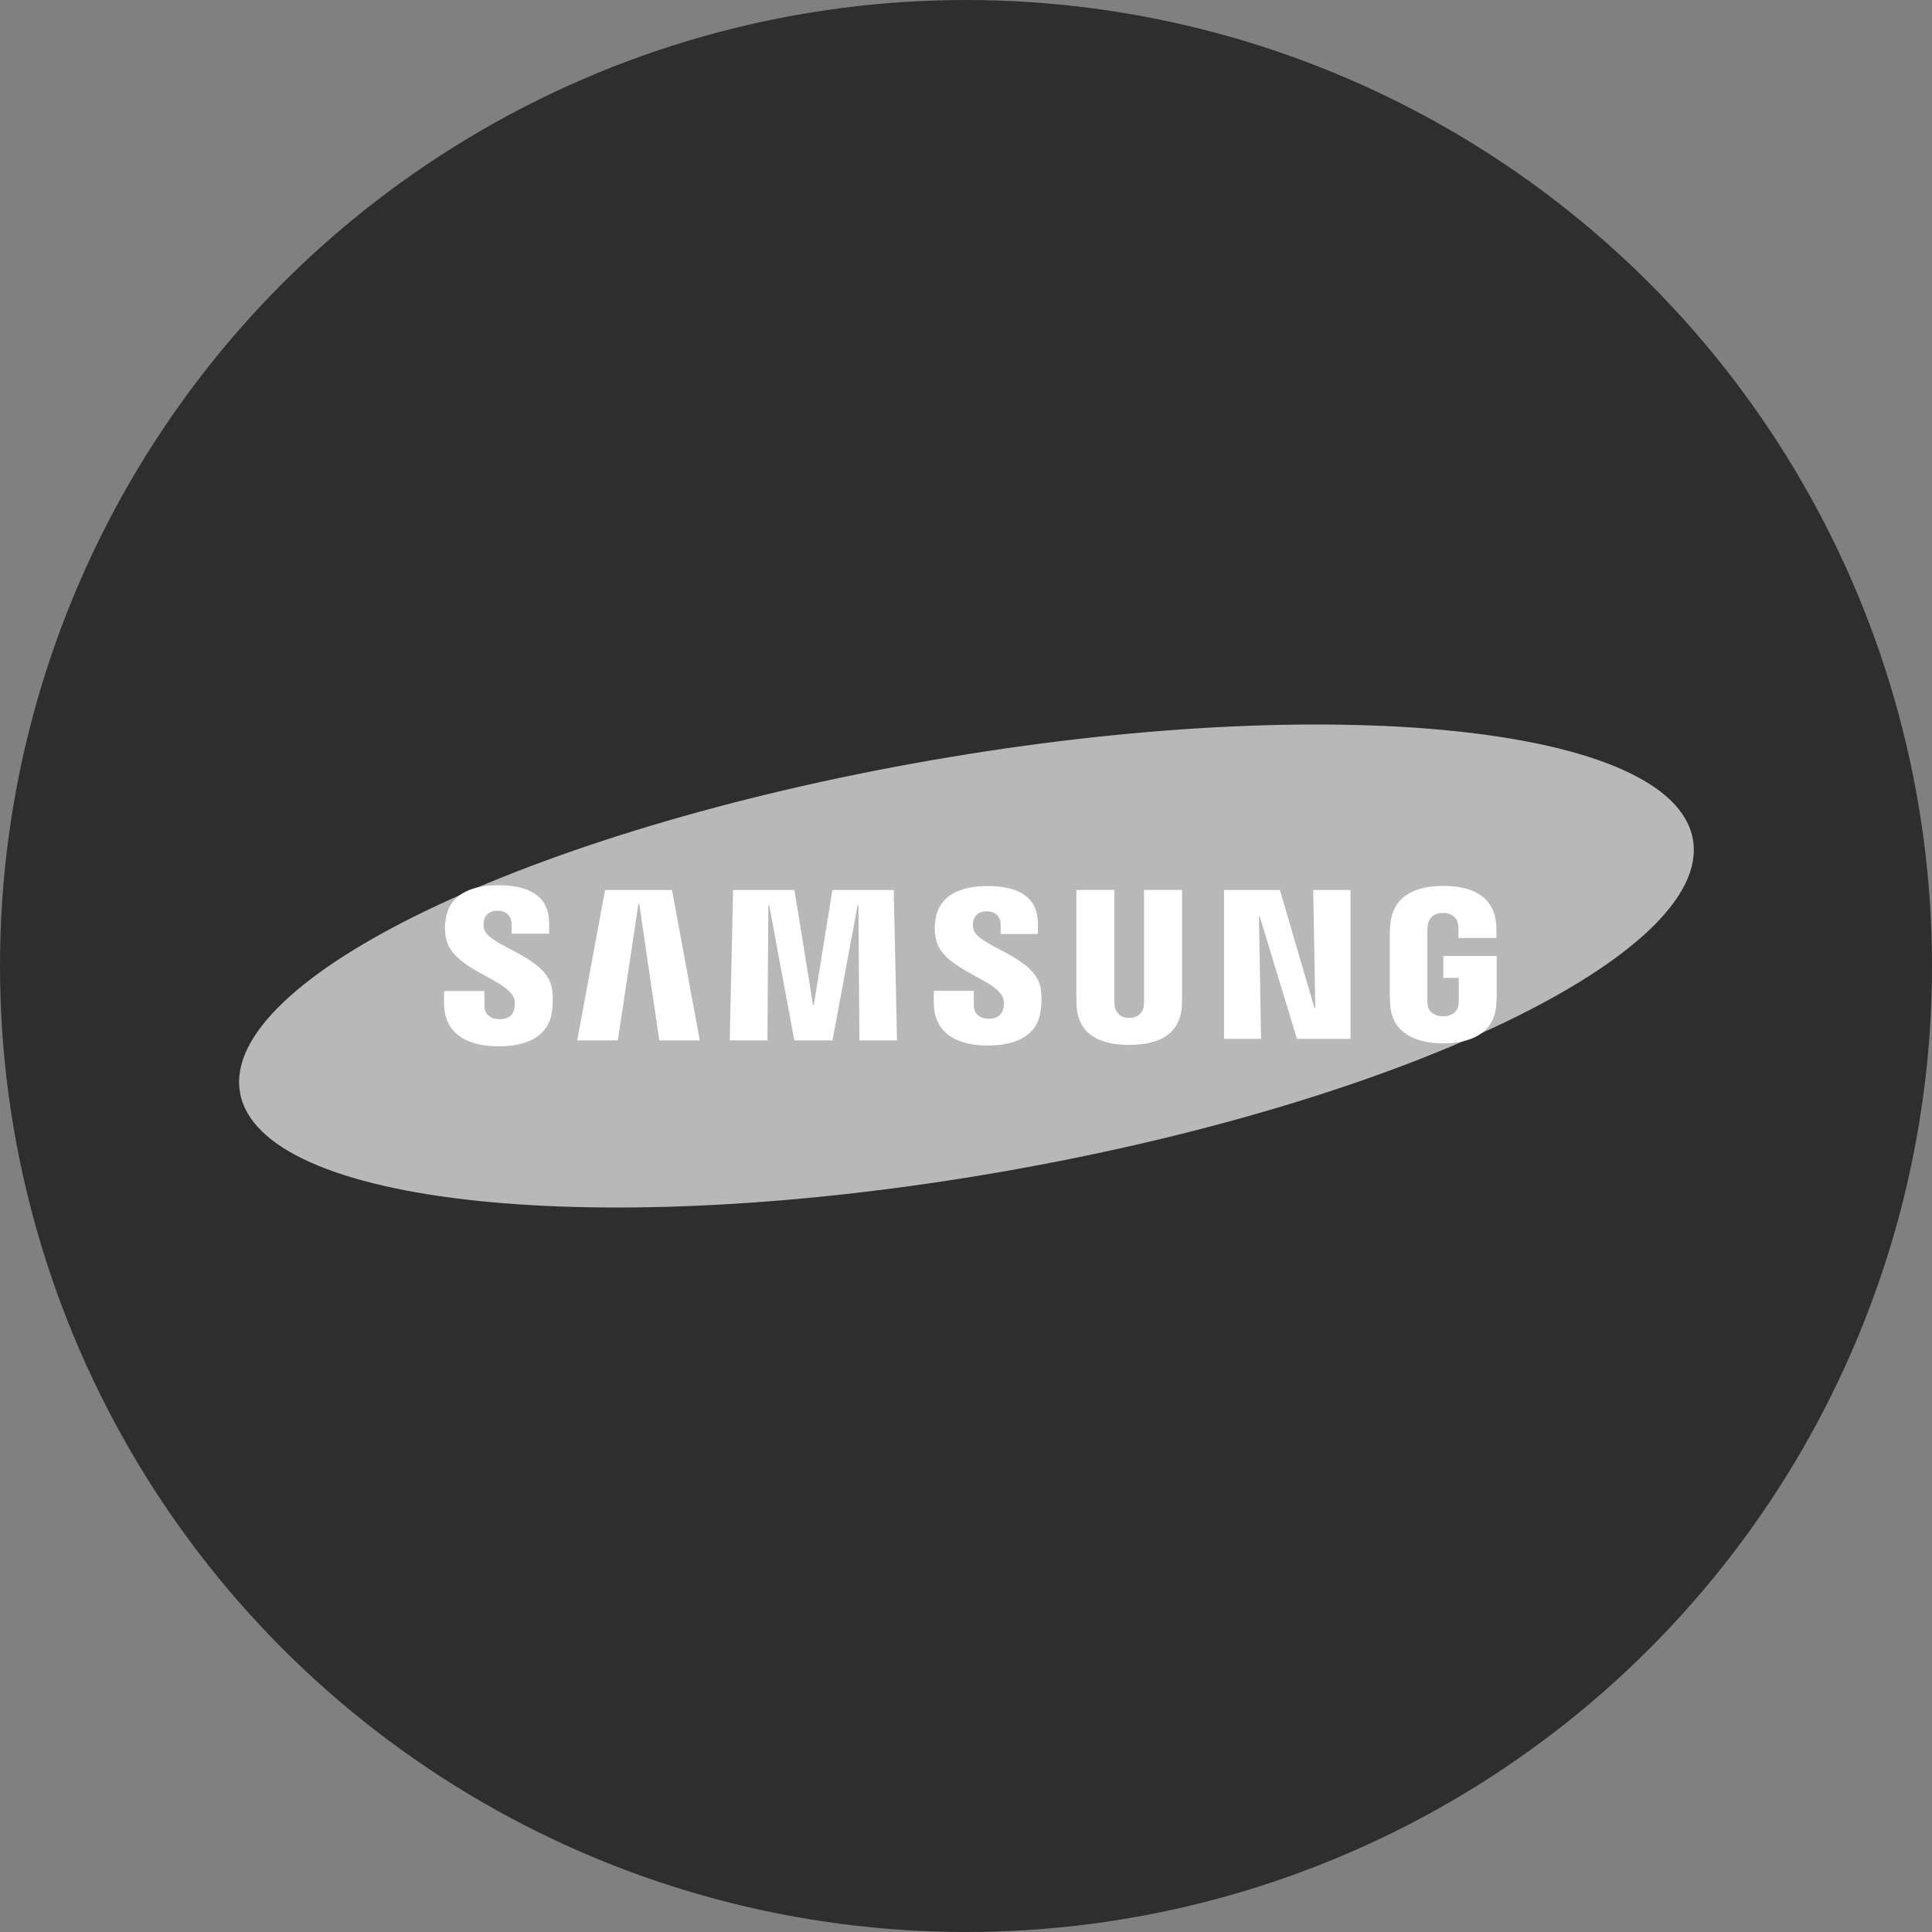 <?xml version="1.0" encoding="UTF-8"?> <svg xmlns="http://www.w3.org/2000/svg" width="800" height="800" viewBox="0 0 800 800" fill="none"><rect x="0" y="0" width="800" height="800" fill="#808080" stroke="none"/> <circle cx="400" cy="400" r="400" fill="#2E2E2E"></circle> <path d="M701.003 347.623C709.209 394.65 581.188 456.233 415.029 485.169C248.896 514.105 107.565 499.425 99.372 452.373C91.179 405.346 219.238 343.776 385.371 314.852C551.517 285.891 692.823 300.583 701.003 347.623Z" fill="#B8B8B8"></path> <path d="M544.632 417.422L543.786 368.527H559.2V430.16H537.037L521.648 379.584H521.312L522.171 430.16H506.844V368.527H529.978L544.296 417.422H544.632Z" fill="white"></path> <path d="M264.36 374.305L255.831 430.807H239.01L250.552 368.527H278.255L289.76 430.807H273.001L264.709 374.305H264.36Z" fill="white"></path> <path d="M336.987 416.14L344.681 368.527H370.081L371.426 430.807H355.862L355.452 374.815H355.128L344.719 430.807H328.919L318.497 374.815H318.161L317.775 430.807H302.174L303.556 368.527H328.968L336.651 416.14H336.987Z" fill="white"></path> <path d="M212.789 413.239C213.399 414.746 213.212 416.688 212.926 417.859C212.403 419.925 210.996 422.042 206.862 422.042C202.953 422.042 200.587 419.801 200.587 416.389V410.363H183.878L183.865 415.182C183.865 429.064 194.797 433.26 206.514 433.26C217.782 433.26 227.058 429.413 228.527 419.029C229.286 413.65 228.714 410.127 228.465 408.794C225.838 395.758 202.193 391.861 200.438 384.577C200.139 383.332 200.226 382 200.375 381.29C200.811 379.31 202.168 377.119 206.065 377.119C209.701 377.119 211.855 379.373 211.855 382.772C211.855 383.917 211.855 386.619 211.855 386.619H227.381V382.249C227.381 368.677 215.204 366.561 206.389 366.561C195.308 366.561 186.256 370.221 184.6 380.356C184.152 383.158 184.089 385.648 184.737 388.773C187.464 401.486 209.577 405.171 212.789 413.239Z" fill="white"></path> <path d="M415.304 413.127C415.914 414.621 415.715 416.514 415.441 417.684C414.93 419.751 413.536 421.83 409.427 421.83C405.58 421.83 403.226 419.589 403.226 416.252L403.214 410.276H386.679L386.654 415.032C386.654 428.778 397.487 432.924 409.078 432.924C420.222 432.924 429.411 429.126 430.868 418.842C431.627 413.5 431.092 410.027 430.818 408.719C428.203 395.808 404.808 391.948 403.065 384.726C402.766 383.481 402.853 382.174 403.002 381.501C403.451 379.497 404.783 377.368 408.643 377.368C412.253 377.368 414.358 379.559 414.358 382.946C414.358 384.079 414.358 386.756 414.358 386.756H429.772V382.423C429.772 369.001 417.694 366.896 408.954 366.896C397.997 366.896 389.02 370.507 387.401 380.58C386.953 383.344 386.903 385.785 387.551 388.897C390.228 401.485 412.129 405.146 415.304 413.127Z" fill="white"></path> <path d="M467.61 421.493C471.93 421.493 473.275 418.505 473.574 416.974C473.698 416.301 473.736 415.405 473.723 414.595V368.502H489.474V413.176C489.511 414.322 489.399 416.675 489.337 417.26C488.229 428.889 479.04 432.662 467.597 432.662C456.143 432.662 446.941 428.889 445.846 417.26C445.796 416.675 445.684 414.309 445.709 413.176V368.502H461.447V414.583C461.447 415.392 461.472 416.301 461.596 416.961C461.945 418.493 463.252 421.493 467.61 421.493Z" fill="white"></path> <path d="M597.536 420.834C602.043 420.834 603.624 417.983 603.911 416.327C604.023 415.617 604.06 414.745 604.048 413.961V404.922H597.66V395.832H619.748V412.554C619.736 413.724 619.711 414.583 619.524 416.663C618.491 427.993 608.654 432.04 597.623 432.04C586.566 432.04 576.755 427.993 575.697 416.663C575.522 414.583 575.498 413.724 575.473 412.554L575.485 386.332C575.485 385.224 575.622 383.269 575.747 382.223C577.129 370.582 586.566 366.834 597.623 366.834C608.667 366.834 618.341 370.557 619.487 382.223C619.686 384.203 619.624 386.332 619.624 386.332V388.412H603.923V384.925C603.936 384.938 603.898 383.444 603.724 382.56C603.462 381.178 602.267 378.015 597.511 378.015C592.966 378.015 591.646 381.003 591.31 382.56C591.124 383.381 591.049 384.489 591.049 385.498V413.986C591.036 414.77 591.086 415.642 591.211 416.352C591.46 417.983 593.029 420.834 597.536 420.834Z" fill="white"></path> </svg> 
